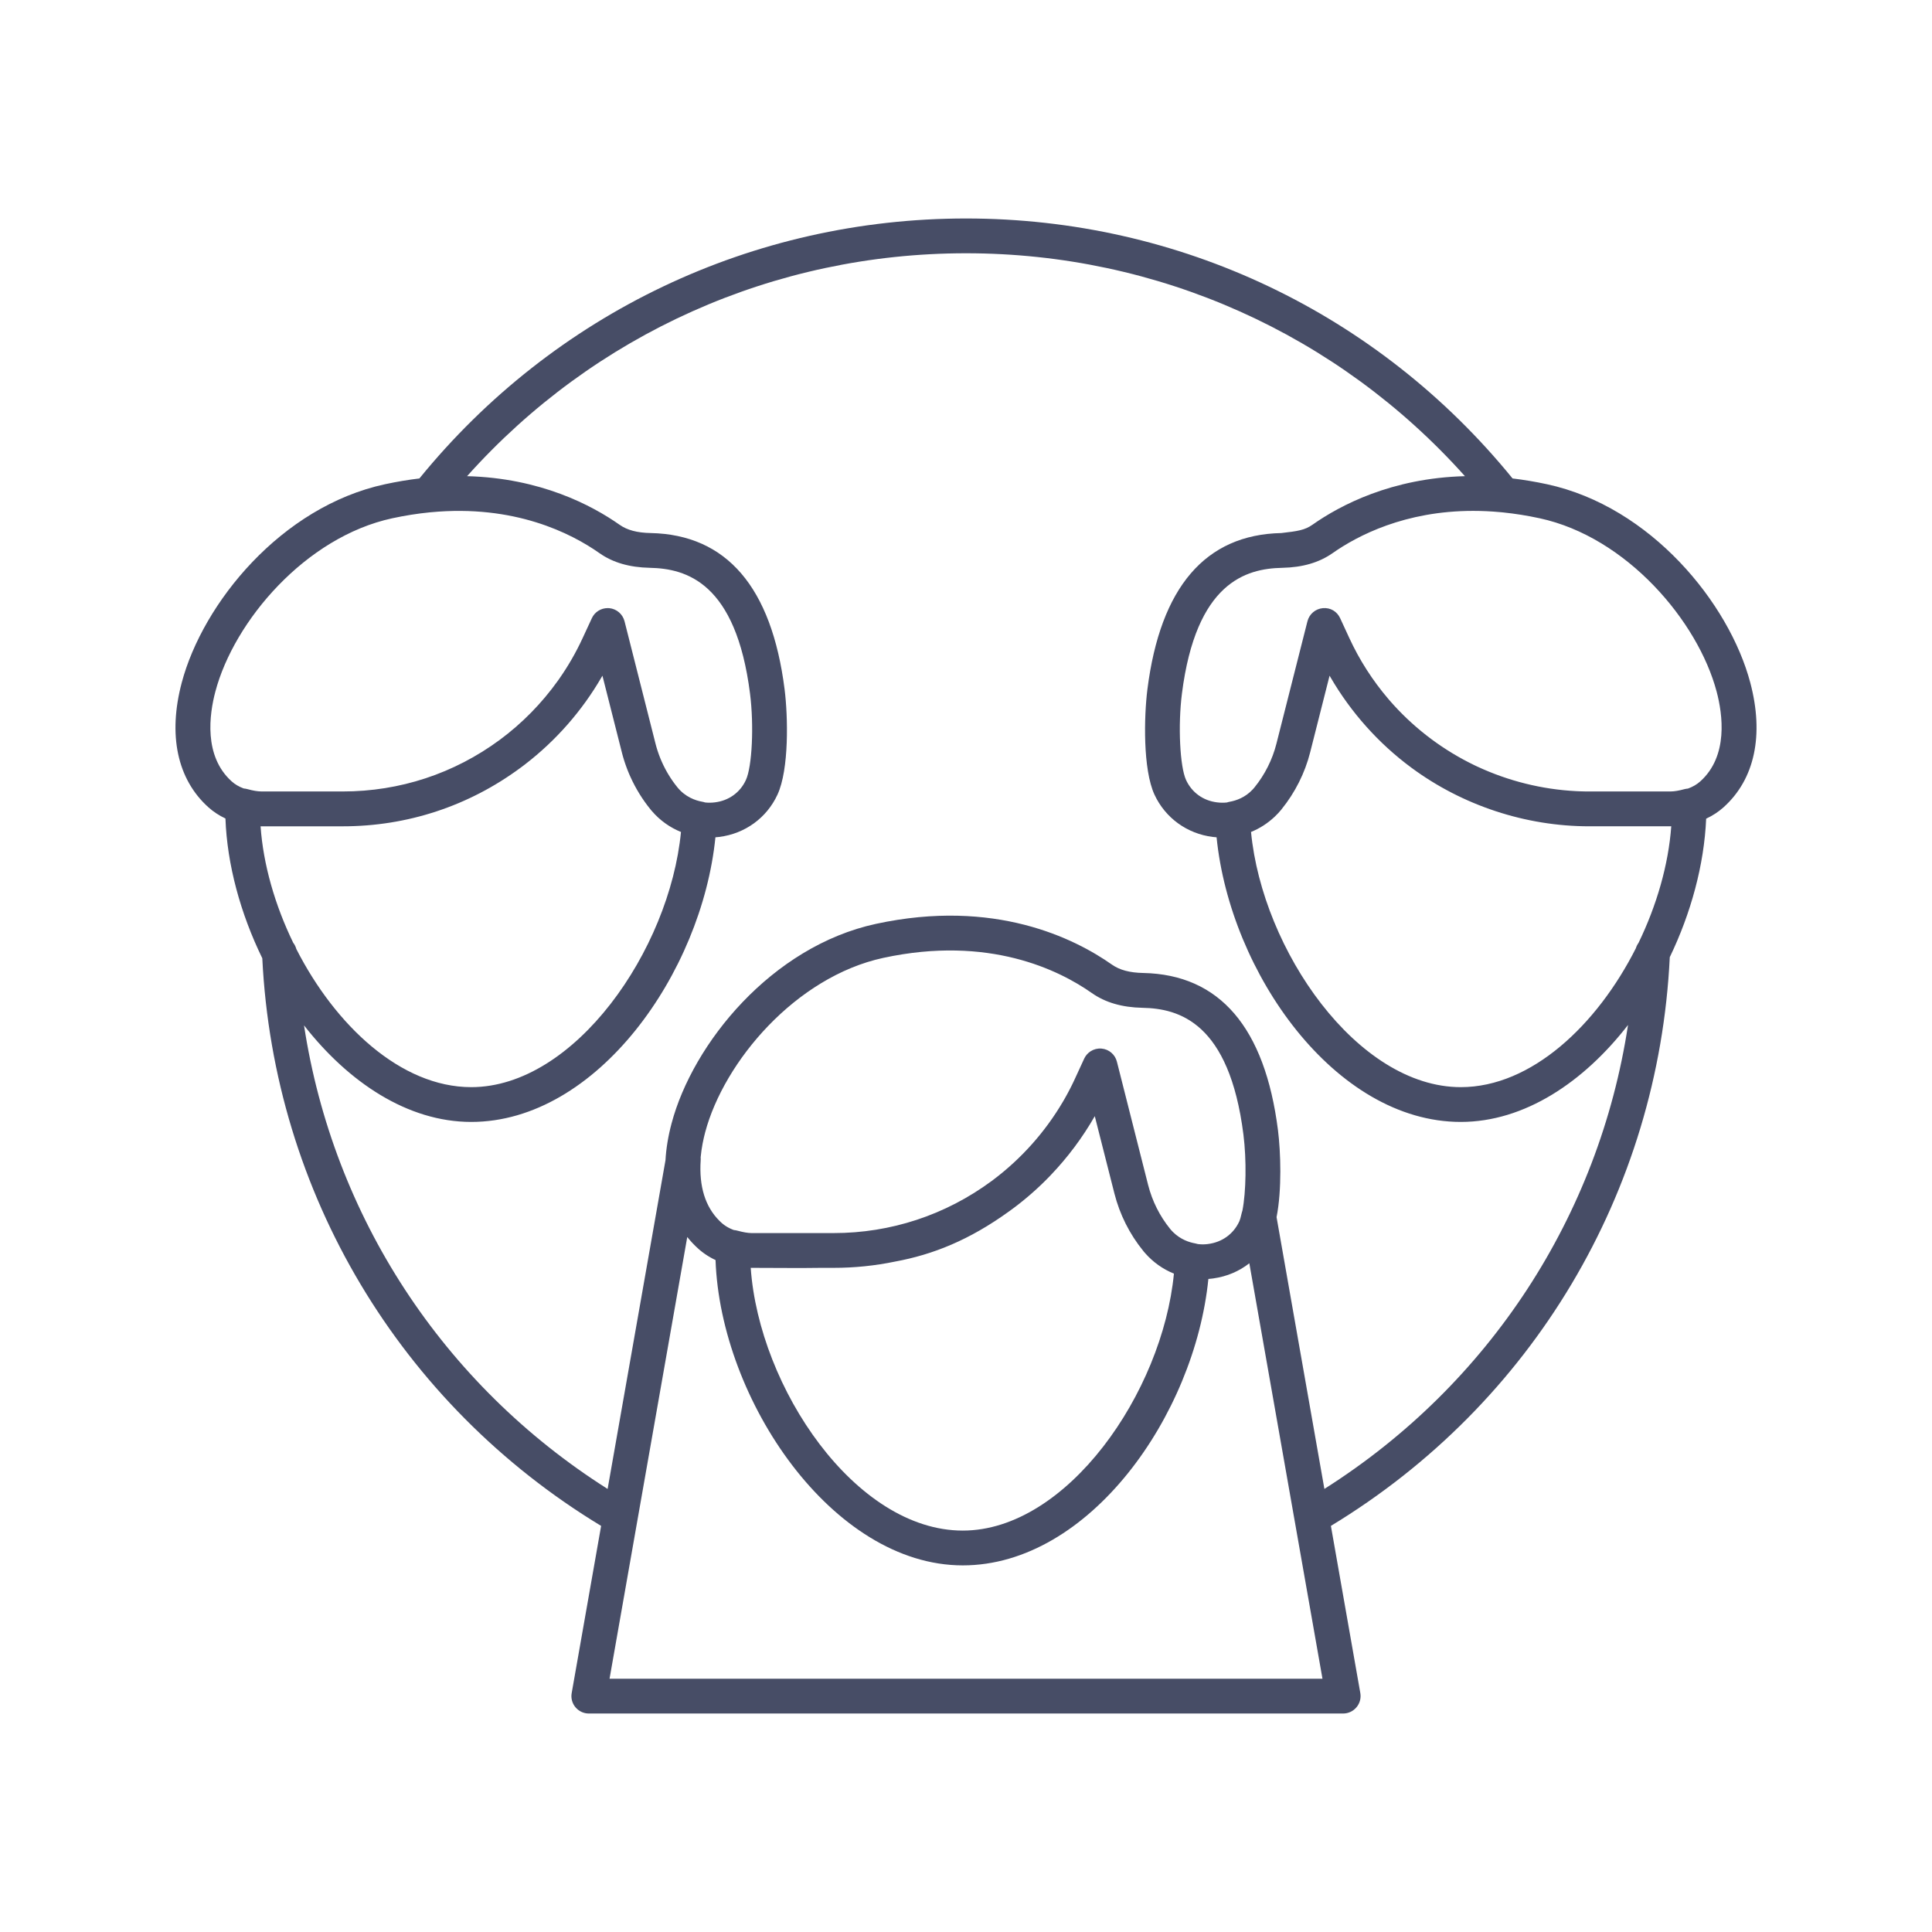 <?xml version="1.0" encoding="UTF-8"?>
<svg xmlns="http://www.w3.org/2000/svg" xmlns:xlink="http://www.w3.org/1999/xlink" xmlns:xodm="http://www.corel.com/coreldraw/odm/2003" xml:space="preserve" width="25.4mm" height="25.4mm" version="1.1" style="shape-rendering:geometricPrecision; text-rendering:geometricPrecision; image-rendering:optimizeQuality; fill-rule:evenodd; clip-rule:evenodd" viewBox="0 0 2540 2540">
 <defs>
  <style type="text/css">
   
    .fil0 {fill:#474D66;fill-rule:nonzero}
   
  </style>
 </defs>
 <g id="Layer_x0020_1">
  <path class="fil0" d="M1936.87 671.65c-89.97,0 -152.14,32.55 -184.97,55.59 -17.72,12.4 -39.35,18.71 -66.29,19.28 -47.64,0.99 -113.15,19.22 -131.73,165.41 -5.32,41.83 -2.69,95.99 5.46,113.58 7.59,16.38 22.4,27.08 40.62,29.35 4.43,0.57 8.81,0.61 13.07,0.16 1.16,-0.41 2.36,-0.72 3.6,-0.94 8.49,-1.5 20.36,-5.53 30.21,-16.09l0.01 -0.01 0.14 -0.15 0.11 -0.12c0.76,-0.83 1.5,-1.68 2.21,-2.56 13.54,-16.66 23.54,-36.51 28.79,-57.36l40.41 -159.45 0.19 -0.72 0.23 -0.91c2.41,-9.36 10.42,-16.23 20.07,-17.16 10.28,-0.99 18.86,4.47 22.9,13.19l0.27 0.61 0.01 0.01 0.14 0.3 11.56 25.03c13.34,28.96 30.64,55.91 51.25,80.06l1.77 2.06 0.16 0.19 1.54 1.75c1.11,1.26 2.22,2.52 3.35,3.76l0.21 0.23c30.08,33.07 66.25,59.96 106.3,79.29 1.15,0.55 2.31,1.1 3.46,1.64l0.31 0.14c40.62,18.91 84.84,29.99 129.67,32.28 1.3,0.06 2.6,0.13 3.9,0.18l1.87 0.06c1.68,0.06 3.35,0.11 5.03,0.14l0.81 0.01c1.93,0.04 3.86,0.06 5.8,0.06l106.49 0 0.24 0 0.24 -0.01 0.06 0c5.04,-0.06 10.72,-0.99 18.24,-3.04 1.49,-0.4 3,-0.64 4.51,-0.74 6.26,-2.23 11.77,-5.41 16.27,-9.47 37.15,-33.32 29.42,-88.27 21.48,-118.12 -24.6,-92.59 -118.33,-203.12 -232.62,-227.79 -16.64,-3.6 -32.62,-6.1 -47.91,-7.67 -1.14,-0.02 -2.29,-0.13 -3.41,-0.33 -12.47,-1.17 -24.48,-1.72 -36.03,-1.72zm-1146.58 1334.45c-264.41,-160.23 -430.25,-437.79 -445.45,-746.27 -28.7,-58.85 -46.27,-123.13 -48.44,-183.74 -8.28,-3.9 -15.84,-8.85 -22.45,-14.78 -40.9,-36.79 -53.31,-94.93 -35.02,-163.85 27.72,-104.5 130.81,-231.41 267.22,-260.83 15.59,-3.37 30.66,-5.87 45.22,-7.6 176.97,-217.32 438.27,-341.79 718.64,-341.79 280.36,0 541.72,124.46 718.55,341.78 14.59,1.74 29.69,4.23 45.3,7.61 136.41,29.42 239.5,156.33 267.22,260.83 18.29,68.92 5.88,127.06 -35.1,163.85 -6.73,6.04 -14.44,11.07 -22.9,15 -2.6,60.53 -19.87,124.03 -47.83,182.1 -14.84,309.11 -180.78,587.2 -445.52,747.68l38.68 219.8c1.14,6.66 -0.64,13.47 -5.03,18.64 -4.33,5.18 -10.71,8.23 -17.51,8.23l-991.8 0c-6.74,0 -13.19,-3.05 -17.51,-8.23 -4.33,-5.17 -6.17,-11.98 -4.96,-18.64l38.69 -219.79zm-404.82 -766.71c1.87,2.43 3.3,5.25 4.12,8.29 51.05,100.17 137.26,181.59 229.92,181.59 136.04,0 260.75,-180.07 275.77,-335.48 -14.44,-5.84 -27.49,-15.07 -38.03,-27.24l-0.03 -0.04 -0.48 -0.56 -0.03 -0.03 -0.51 -0.61 -0.11 -0.13 -0.14 -0.17 -0.77 -0.93c-10.57,-13.01 -19.43,-27.42 -26.33,-42.68l0 0 -0.54 -1.2 0 -0.01 -0.54 -1.2 0 -0.01 -0.52 -1.21 0 0 -0.52 -1.21 0 -0.01 -0.5 -1.21 0 -0.01 -0.5 -1.22 0 0 -0.5 -1.22 0 -0.01 -0.48 -1.22 0 0 -0.47 -1.23 -0.47 -1.24 0 0 -0.45 -1.24 -0.45 -1.24 0 0 -0.44 -1.24 -0.43 -1.25 -0.43 -1.25 -0.41 -1.25 -0.41 -1.26 -0.4 -1.25 -0.38 -1.26 -0.38 -1.27 -0.38 -1.26 -0.36 -1.27 -0.35 -1.27 -0.35 -1.27 -0.33 -1.27 -0.33 -1.27 -25.52 -100.75 -1.28 2.21 0 0c-25.61,44.09 -59.77,83.03 -100.22,114.19l-0.01 0.01 -2.02 1.54 -0.01 0.01 -2.03 1.53 -0.01 0.01 -2.05 1.52c-68.13,50.41 -148.95,77 -233.68,77l-106.49 0 -1.63 0c3.5,50.22 18.92,103.66 42.89,153.05zm14.24 108.69c38.26,250.63 182.39,472.12 399.13,609.44l76.07 -432.13c0.86,-15.4 3.51,-31.58 7.99,-48.4 27.86,-105.07 131.52,-232.76 268.78,-262.4 155.97,-33.67 261.18,19.14 310.1,53.53 10.21,7.16 23.33,10.71 41.27,11.06 100.39,2.06 159.94,71.54 177.1,206.6 3.6,28.61 5.28,78.38 -1.85,114.42l62.88 357.28c216.85,-137.37 361.04,-359.09 399.19,-609.97 -58.32,75.24 -136.22,127.49 -219.87,127.49 -165.41,0 -303.2,-196.09 -321.06,-374.21 -1.71,-0.12 -3.42,-0.29 -5.15,-0.48 -33.74,-4.26 -62.32,-25.03 -76.49,-55.59 -15.32,-33.18 -13.83,-102.59 -9.29,-138.53 17.01,-134.22 76.28,-203.34 176.11,-205.4 21.36,-2.44 30.84,-3.83 40.98,-10.99 36.27,-25.52 103.88,-61.28 200.35,-63.78 -167.18,-186.88 -403.48,-293.05 -655.94,-293.05 -252.48,0 -488.77,106.17 -655.95,293.05 96.43,2.51 164.03,38.26 200.35,63.78 10.14,7.16 23.11,10.64 40.98,10.99 99.83,2.06 159.1,71.18 176.11,205.4 4.54,35.94 6.03,105.35 -9.36,138.53 -14.11,30.56 -42.68,51.33 -76.5,55.59 -1.69,0.19 -3.38,0.35 -5.07,0.48 -17.87,178.12 -155.72,374.21 -321.06,374.21 -83.6,0 -161.45,-52.18 -219.8,-126.92zm1302.39 651.3c-0.14,-0.64 -0.25,-1.29 -0.34,-1.93l-59.26 -336.62c-13.32,10.44 -29.37,17.35 -46.86,19.83l-0.12 0.02 -0.18 0.02 -1.4 0.19 -0.08 0.01 -0.09 0.01 -0.03 0.01 -0.05 0 -0.08 0.01 -0.08 0.01 0 0 -0.09 0.01c-1.59,0.21 -3.19,0.37 -4.78,0.49 -17.94,179.19 -156.58,376.56 -322.91,376.56 -171.27,0 -318.53,-217.59 -325.03,-401.42l-0.39 -0.19 -0.39 -0.18 -0.39 -0.19 -0.39 -0.19 -0.38 -0.19 -0.39 -0.19 -0.76 -0.39 -0.39 -0.2 -0.38 -0.2 -0.38 -0.2 -0.75 -0.4 -0.38 -0.21 -0.37 -0.2 -0.07 -0.04 -0.31 -0.17 -0.37 -0.21 -0.33 -0.18 -0.04 -0.03 -0.37 -0.21 -0.37 -0.22 -0.37 -0.21 -0.37 -0.22 -0.36 -0.22 -0.37 -0.22 -0.36 -0.22 -0.36 -0.22 -0.01 -0.01 -0.36 -0.22 -0.36 -0.22 -0.26 -0.17 -0.1 -0.06 -0.35 -0.23 -0.36 -0.23 -0.16 -0.1 -0.19 -0.13 -0.36 -0.24 -0.35 -0.23 -0.06 -0.04 -0.29 -0.2 -0.36 -0.24 -0.3 -0.21 -0.04 -0.03 -0.08 -0.05 -0.62 -0.43 -0.2 -0.14 -0.14 -0.11 -0.01 0 -0.68 -0.49 -0.1 -0.07 -0.24 -0.18 -0.6 -0.44 -0.08 -0.06 -0.01 0 -0.33 -0.25 -0.58 -0.44 -0.1 -0.07 -0.66 -0.52 -0.15 -0.12 -0.18 -0.14 -0.64 -0.51 -0.02 -0.02 -0.05 -0.04 -0.05 -0.03 -0.56 -0.46 -0.28 -0.23 -0.04 -0.04 -0.33 -0.27 -0.32 -0.27 -0.18 -0.15 -0.14 -0.12 -0.64 -0.55 -0.09 -0.08 -0.85 -0.75c-2.51,-2.24 -4.9,-4.57 -7.19,-6.99l-0.43 -0.45 -0.22 -0.24 -0.23 -0.25 -0.22 -0.24 -0.23 -0.24c-2.1,-2.28 -4.11,-4.62 -6.02,-7.03l-102.16 580.71 937.27 0 -36.54 -207.58zm448.56 -752.68c0.78,-2.59 1.98,-4.98 3.52,-7.1 23.91,-49.32 39.36,-102.78 43.03,-153.26l-1.41 0 -106.49 0c-83.52,0 -166.54,-27.37 -233.69,-77 -43.19,-31.89 -79.45,-72.58 -106.34,-118.81l-0.01 0 -1.27 -2.21 -25.52 100.75c-6.88,27.22 -19.93,53.1 -37.65,74.93l0 0.08c-2.71,3.31 -5.6,6.42 -8.64,9.31l-0.01 0.01 -0.57 0.53 -0.11 0.11c-9.07,8.51 -19.49,15.16 -30.77,19.74 15.01,155.41 139.65,335.49 275.77,335.49 92.84,0 179.17,-81.72 230.16,-182.57zm-1584.48 -573.21c-0.5,0.06 -1,0.11 -1.5,0.14 -15.6,1.55 -31.89,4.07 -48.89,7.74 -114.29,24.67 -208.09,135.2 -232.62,227.79 -7.94,29.85 -15.67,84.8 21.41,118.12 4.41,3.98 9.8,7.12 15.91,9.34 1.65,0.12 3.31,0.41 4.94,0.87 7.39,2.05 13.26,2.98 18.25,3.04l0.05 0 0.24 0.01 0.24 0 106.49 0c74.87,0 146.27,-23.47 206.53,-67.99 29.25,-21.67 54.95,-47.88 76.06,-77.39l1.58 -2.22 0 0c11.99,-17.06 22.45,-35.2 31.19,-54.18l11.63 -25.1 0.13 -0.29 0.29 -0.63c3.76,-8.15 11.91,-13.26 20.78,-13.26 0.7,0 1.41,0 2.12,0.07 9.64,0.93 17.66,7.8 20.07,17.23l40.76 161.01 0.26 0.98 0.26 0.97 0.26 0.98 0.27 0.97 0.28 0.97 0.29 0.97 0.29 0.96 0.3 0.97 0.31 0.96 0.31 0.96 0.32 0.96 0.32 0.96 0 0 0.34 0.95 0.33 0.96 0.35 0.95 0.35 0.95 0.36 0.94 0.36 0.94 0 0.01 0.37 0.94 0 0 0.38 0.94 0 0 0.38 0.93 0 0 0.39 0.94 0 0 0.39 0.93 0 0 0.41 0.93 0 0 0.4 0.92 0 0.01c5.35,12.02 12.24,23.35 20.51,33.51 10.35,12.69 23.54,17.3 32.75,18.93 1.25,0.22 2.46,0.53 3.61,0.94 4.25,0.45 8.6,0.41 12.98,-0.16 18.22,-2.27 33.11,-12.97 40.63,-29.35 8.22,-17.59 10.77,-71.75 5.46,-113.58 -18.51,-146.19 -83.95,-164.42 -131.66,-165.41 -26.94,-0.57 -48.64,-6.88 -66.29,-19.28 -37.07,-26.12 -111.79,-64.27 -221.93,-53.75zm420.8 993.36c10.99,157.33 137.4,345.42 278.77,345.42 136.96,0 262.53,-181.35 277.61,-337.83 -14.29,-5.77 -27.24,-14.87 -37.78,-26.84l-0.02 -0.03 -0.98 -1.13 -0.06 -0.07 -0.5 -0.59 -0.02 -0.02 -0.02 -0.02 -0.09 -0.11 -0.91 -1.11c-17.87,-21.91 -30.92,-48 -37.86,-75.44l-25.81 -101.66c-16.14,28.23 -35.74,54.43 -58.23,77.88l-0.04 0.05 -1.74 1.8 -1.8 1.83 -0.04 0.05 -1.76 1.78 -0.04 0.04 -1.78 1.77 -0.04 0.04 -1.79 1.77 -1.46 1.41 -0.38 0.38 -0.04 0.03 -1.82 1.74 -0.04 0.04 -1.82 1.73 -0.04 0.04 -1.84 1.72 -0.04 0.03 -1.85 1.71 -0.03 0.03c-1.27,1.16 -2.53,2.3 -3.81,3.44l-1.89 1.68 -0.03 0.03 -1.91 1.66 -0.03 0.03 -1.92 1.66 -0.02 0.02 -1.93 1.65 -0.03 0.01 -1.94 1.64 -0.02 0.02 -1.96 1.62 -0.02 0.02 -1.99 1.63 -1.98 1.6 -0.02 0.01 -1.99 1.6 -0.02 0.01 -2 1.58 -0.02 0.01 -2.02 1.57 -0.01 0 -2.03 1.56 -0.01 0.01 -2.05 1.54 0 0 -2.06 1.54c-1.32,0.97 -2.64,1.93 -3.96,2.89 -52.87,38.26 -100.62,57.07 -150.01,66.23 -26.44,5.5 -53.59,8.3 -81.13,8.3l-16.43 0c-28.32,0.47 -58.25,0 -90.77,0l-1.7 0zm551.44 -51.18l0.58 0.68 0.03 0.05 0.04 0.04 0.04 0.04 0.03 0.05 0.04 0.04 0.03 0.04 0.33 0.38 0.04 0.04 0 0 0.56 0.63 0.03 0.04 0 0 0.04 0.04 0.41 0.45 0.04 0.04 0.11 0.13 0.04 0.04 0.04 0.04 0.04 0.04 0.04 0.04 0.04 0.04 0.03 0.04 0.04 0.04 0.04 0.04 0.04 0.04 0.04 0.04 0.03 0.04 0.04 0.04 0.04 0.04 0.04 0.04 0.04 0.04 0.04 0.04 0.04 0.05 0.51 0.52 0.06 0.06 0.46 0.45c9.66,9.47 20.88,13.23 29,14.66 1.12,0.19 2.2,0.47 3.25,0.81l0.21 0.03 0.08 0.01 0.12 0.01 0.21 0.02 0.21 0.03 0.21 0.02 0.21 0.02 0.2 0.02 0.21 0.02 0.21 0.01 0.16 0.02 0.05 0 0.21 0.02 0.21 0.01 0.21 0.02 0.19 0.01 0.02 0 0.21 0.01 0.2 0.02 0.21 0.01 0.21 0.01 0.03 0 0.18 0.01 0.21 0.01 0.21 0.01 0.21 0.01 0.06 0 0.15 0 0.21 0.01 0.21 0.01 0.21 0 0.22 0 0.21 0.01 0.21 0 0.21 0 0.13 0 0.08 0 0.21 0 0.42 0 0.17 0 0.04 0 0.21 -0.01 0.22 0 0.21 -0.01 0.2 0 0.01 0 0.21 -0.01 0.21 0 0.21 -0.01 0.22 -0.01 0.03 0 0.18 -0.01 0.21 -0.01 0.21 -0.01 0.21 -0.02 0.07 0 0.15 -0.01 0.01 0 0.41 -0.03 0.21 -0.01 0.1 -0.01 0.12 -0.01 0.21 -0.02 0.21 -0.01 0.21 -0.02 0.14 -0.01 0.08 -0.01 0.42 -0.04 0.21 -0.02 0.18 -0.02 0.04 -0.01 0.21 -0.02 0.21 -0.02 0.21 -0.03 0.22 -0.02c18.43,-2.34 33.39,-13.12 41.05,-29.64l0.03 -0.07 0.03 -0.08 0.04 -0.08 0.03 -0.08 0.04 -0.09c0.72,-1.68 1.79,-4.88 3.16,-11.16 0.22,-0.98 0.51,-1.94 0.85,-2.85 4.74,-24.38 5.54,-66.18 1.28,-99.95 -18.65,-147.25 -84.66,-165.62 -132.65,-166.54 -27.02,-0.56 -48.86,-6.95 -66.65,-19.42 -42.75,-30.07 -135.2,-76.22 -274.09,-46.23 -115.07,24.88 -209.44,136.12 -234.25,229.36 -2.4,9.08 -4.79,20.49 -5.93,32.9 0.12,1.25 0.14,2.53 0.04,3.82 -2.29,34.33 5.97,61.06 24.62,79.57l0.92 0.9 0.58 0.55c0.43,0.41 0.87,0.82 1.32,1.22l0.22 0.19 0.21 0.19 0.03 0.02 0.01 0.01 0.39 0.34 0.07 0.05 0.15 0.13 0.22 0.18 0.1 0.08 0.12 0.1 0.22 0.18 0.14 0.11 0.08 0.07 0.23 0.18 0.17 0.13 0.06 0.04 0.22 0.17 0.21 0.16 0.02 0.02 0.23 0.17 0.24 0.17 0.01 0.01 0.22 0.16 0.23 0.17 0.05 0.04 0.19 0.13 0.24 0.16 0.08 0.06 0.15 0.11 0.24 0.16 0.13 0.08 0.11 0.08 0.25 0.16 0.16 0.11 0.08 0.05 0.25 0.16 0.2 0.13 0.04 0.03 0.25 0.15 0.24 0.15 0.01 0.01 0.25 0.15 0.25 0.15 0.03 0.02 0.22 0.13 0.25 0.15 0.08 0.04 0.18 0.11 0.26 0.14 0.11 0.07 0.14 0.08 0.26 0.14 0.15 0.09 0.11 0.06 0.26 0.14 0.2 0.1 0.06 0.04 0.27 0.14 0.23 0.12 0.03 0.01 0.27 0.14 0.27 0.13 0.01 0.01 0.25 0.13 0.27 0.13 0.05 0.03 0.22 0.1 0.27 0.13 0.1 0.04 0.18 0.09 0.27 0.13 0.14 0.06 0.14 0.06 0.27 0.13 0.18 0.08 0.1 0.04 0.28 0.12 0.22 0.1 0.06 0.02 0.28 0.12 0.27 0.11 0.01 0.01 0.28 0.11 0.29 0.12 0.03 0.01 0.25 0.1 0.29 0.11 0.07 0.03 0.21 0.08 0.29 0.12 0.12 0.04 0.17 0.06 0.29 0.11c1.63,0.13 3.26,0.42 4.85,0.87 7.48,2.03 13.29,3.02 18.23,3.12l0.02 0 0.22 0 0.05 0 0.24 0 0.24 0 107.2 0c75.29,0 147.18,-23.68 207.87,-68.48l2.2 -1.65 0 0c36.86,-27.77 67.97,-62.69 91.31,-102.31l0.14 -0.24 1.2 -2.05 0.16 -0.28 1.15 -2 0.2 -0.37 1.12 -1.98 0.18 -0.34 1.03 -1.84 0.12 -0.22 0.98 -1.81 0.13 -0.23 0.85 -1.59 0.39 -0.74 0.75 -1.42 0.45 -0.86 0.2 -0.38 1.06 -2.06 1.24 -2.45 0.11 -0.23 1.1 -2.23 0.08 -0.15 1.12 -2.31 0.04 -0.08 1.14 -2.4 0 0 1.16 -2.49 12.05 -26.16c1.78,-3.86 4.57,-7.04 7.93,-9.31l0.23 -0.16 0.14 -0.09 0.2 -0.13c4.1,-2.62 8.99,-3.93 14.01,-3.53l0.03 0 0.03 0 0.03 0 0.04 0.01 0.03 0 0.03 0 0.04 0 0.03 0.01 0.03 0 0.04 0 0.03 0.01 0.03 0c9.65,0.85 17.73,7.8 20.07,17.16l0.3 1.2 0.12 0.43 40.63 160.44c5.46,21.34 15.17,40.77 28.99,57.86z"></path>
 </g>
</svg>

